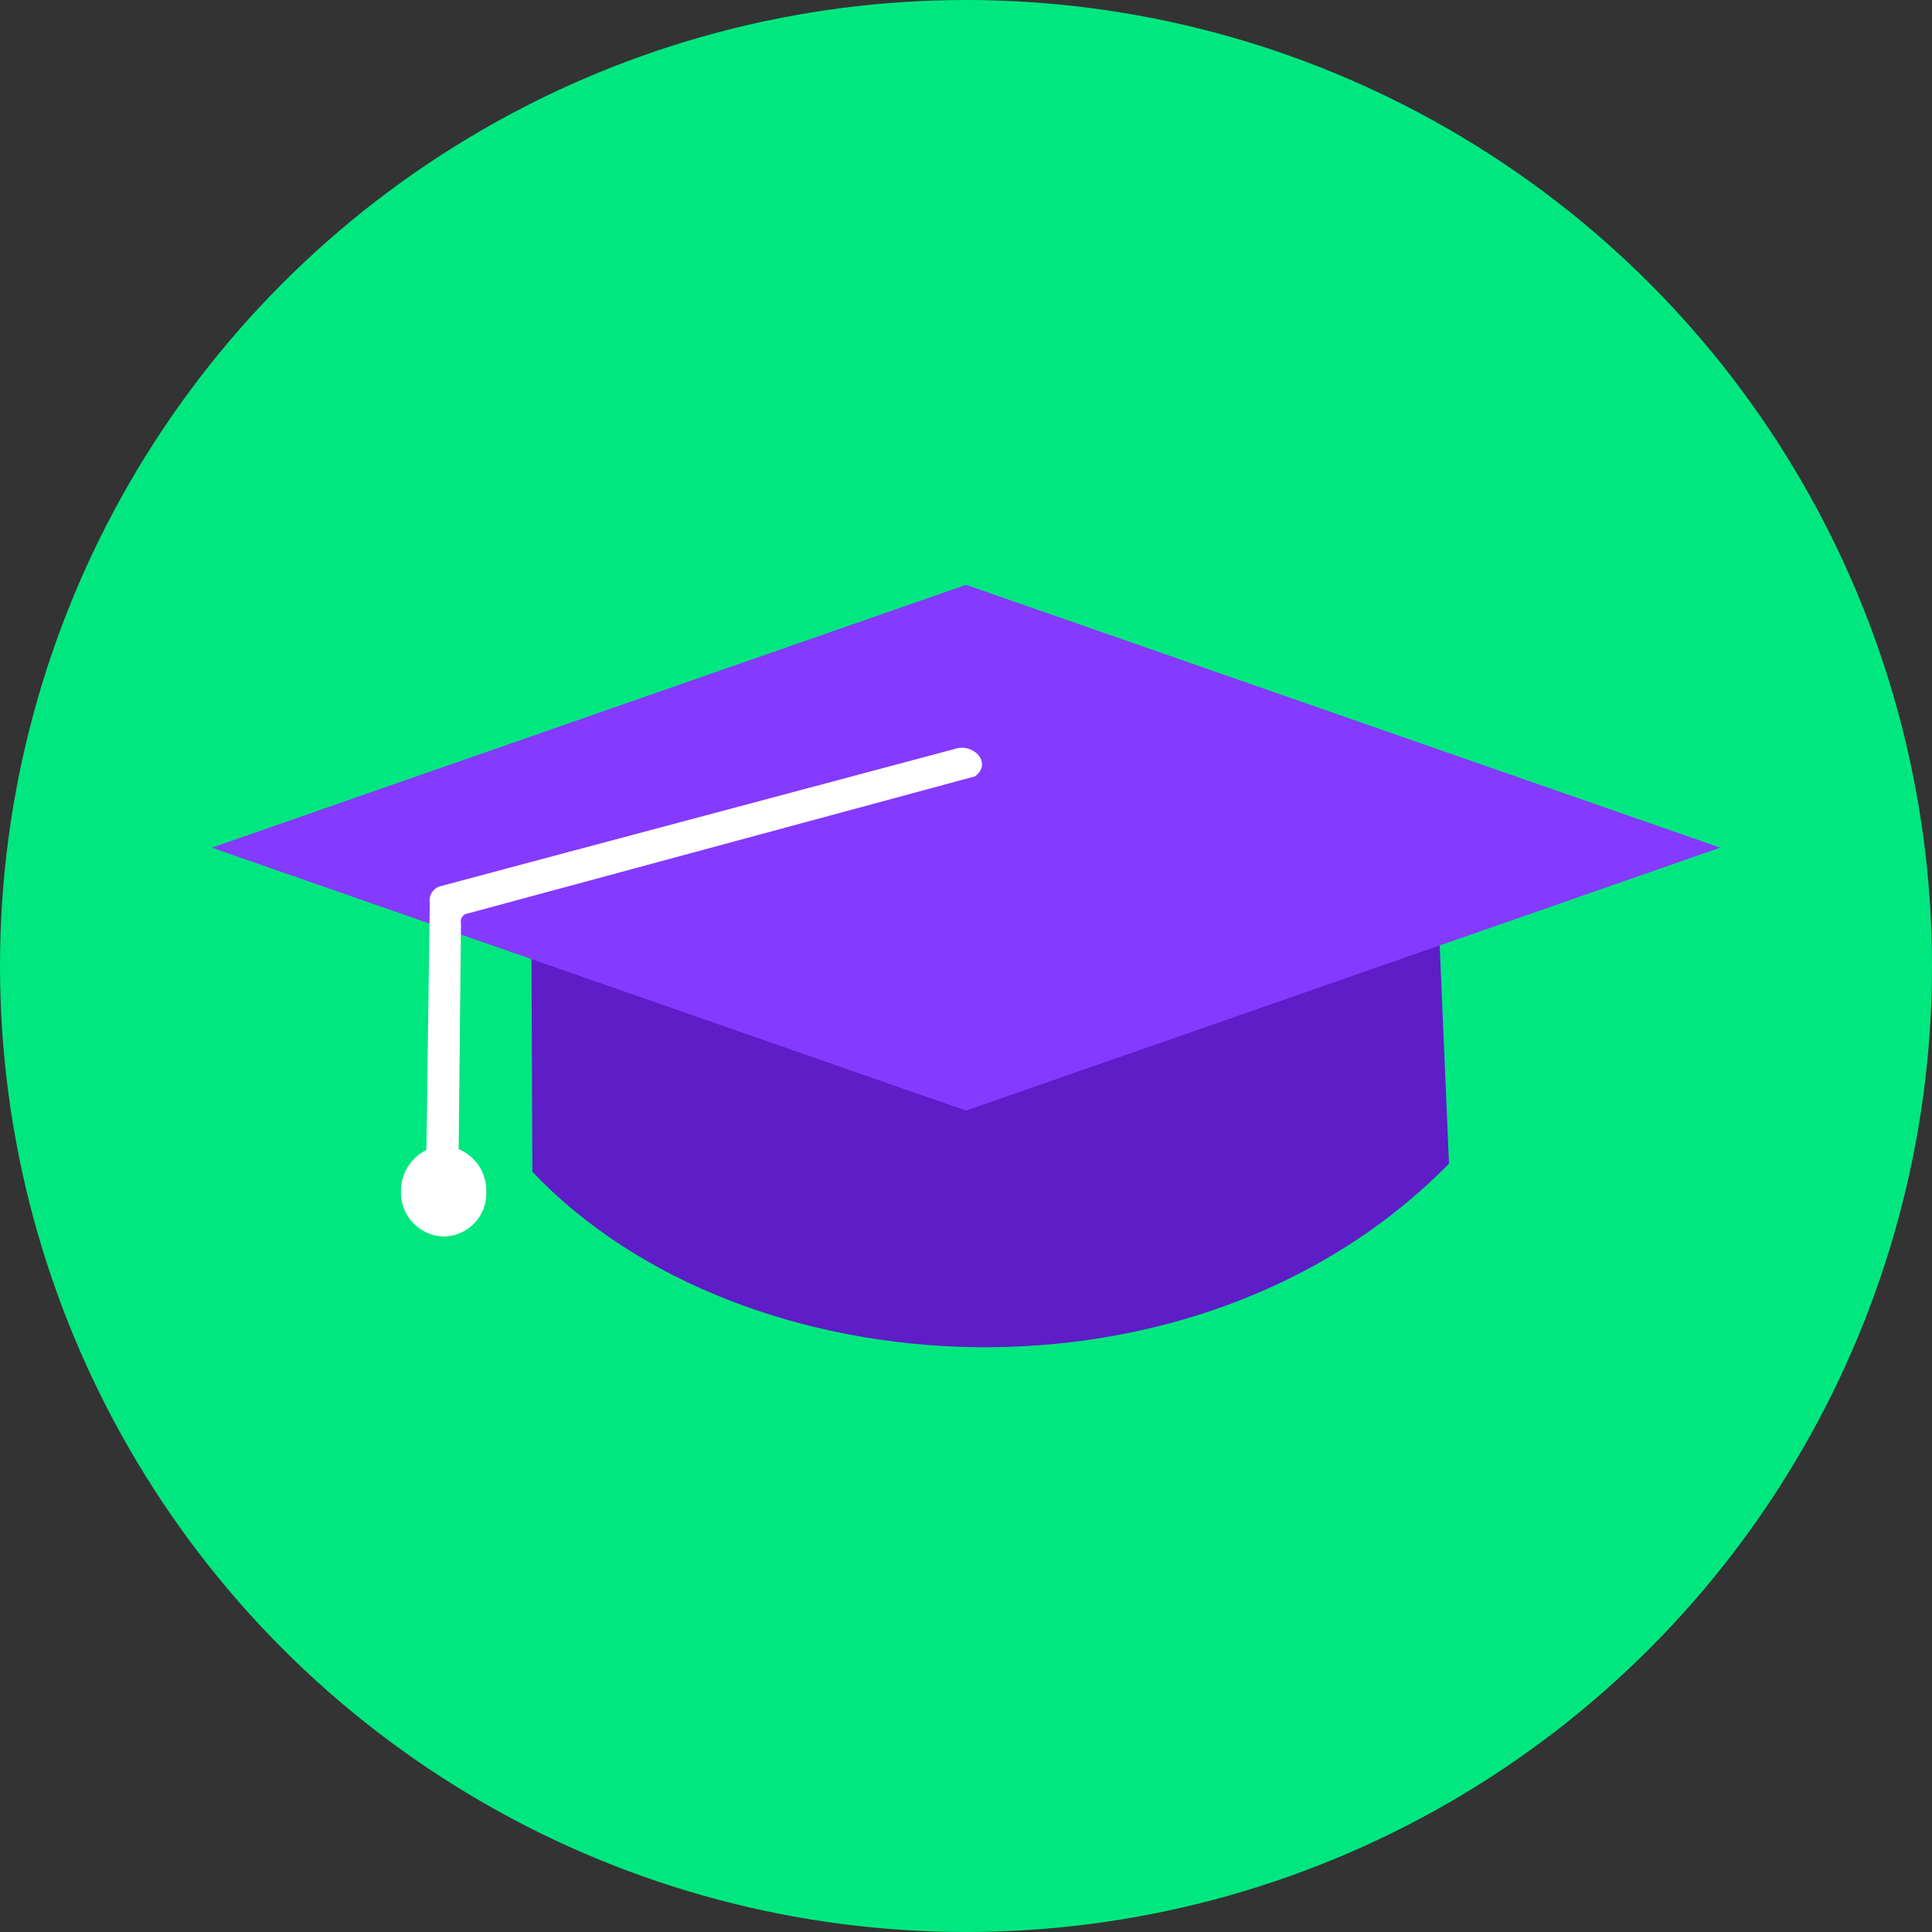 <svg id="Capa_1" data-name="Capa 1" xmlns="http://www.w3.org/2000/svg" viewBox="0 0 200 200"><rect x="0" y="0" width="200" height="200" fill="#333333" stroke="none"/><defs><style>.cls-1{fill:#00e780;}.cls-2{fill:#5e1dc7;}.cls-2,.cls-3,.cls-4{fill-rule:evenodd;}.cls-3{fill:#853aff;}.cls-4{fill:#fff;}</style></defs><circle class="cls-1" cx="100" cy="100" r="100"/><path class="cls-2" d="M148.82,92.77,150,120.46c-26.14,26.62-73.17,23.76-94.89.84L55,94.2l45,18.86,48.82-20.29Z"/><polygon class="cls-3" points="21.93 87.75 100 60.54 178.07 87.75 100 114.97 21.93 87.75"/><path class="cls-4" d="M101,80.35,48.43,94.56a.83.83,0,0,0-.71,1l-.24,23.4a4.64,4.64,0,0,1,2.86,4.42A4.46,4.46,0,0,1,45.93,128a4.54,4.54,0,0,1-4.42-4.65,4.7,4.7,0,0,1,2.63-4.3l.35-25.55a1.55,1.55,0,0,1,1.2-1.79l53.23-14.2c1.91-.6,3.83,1.55,2,2.86Z"/></svg>